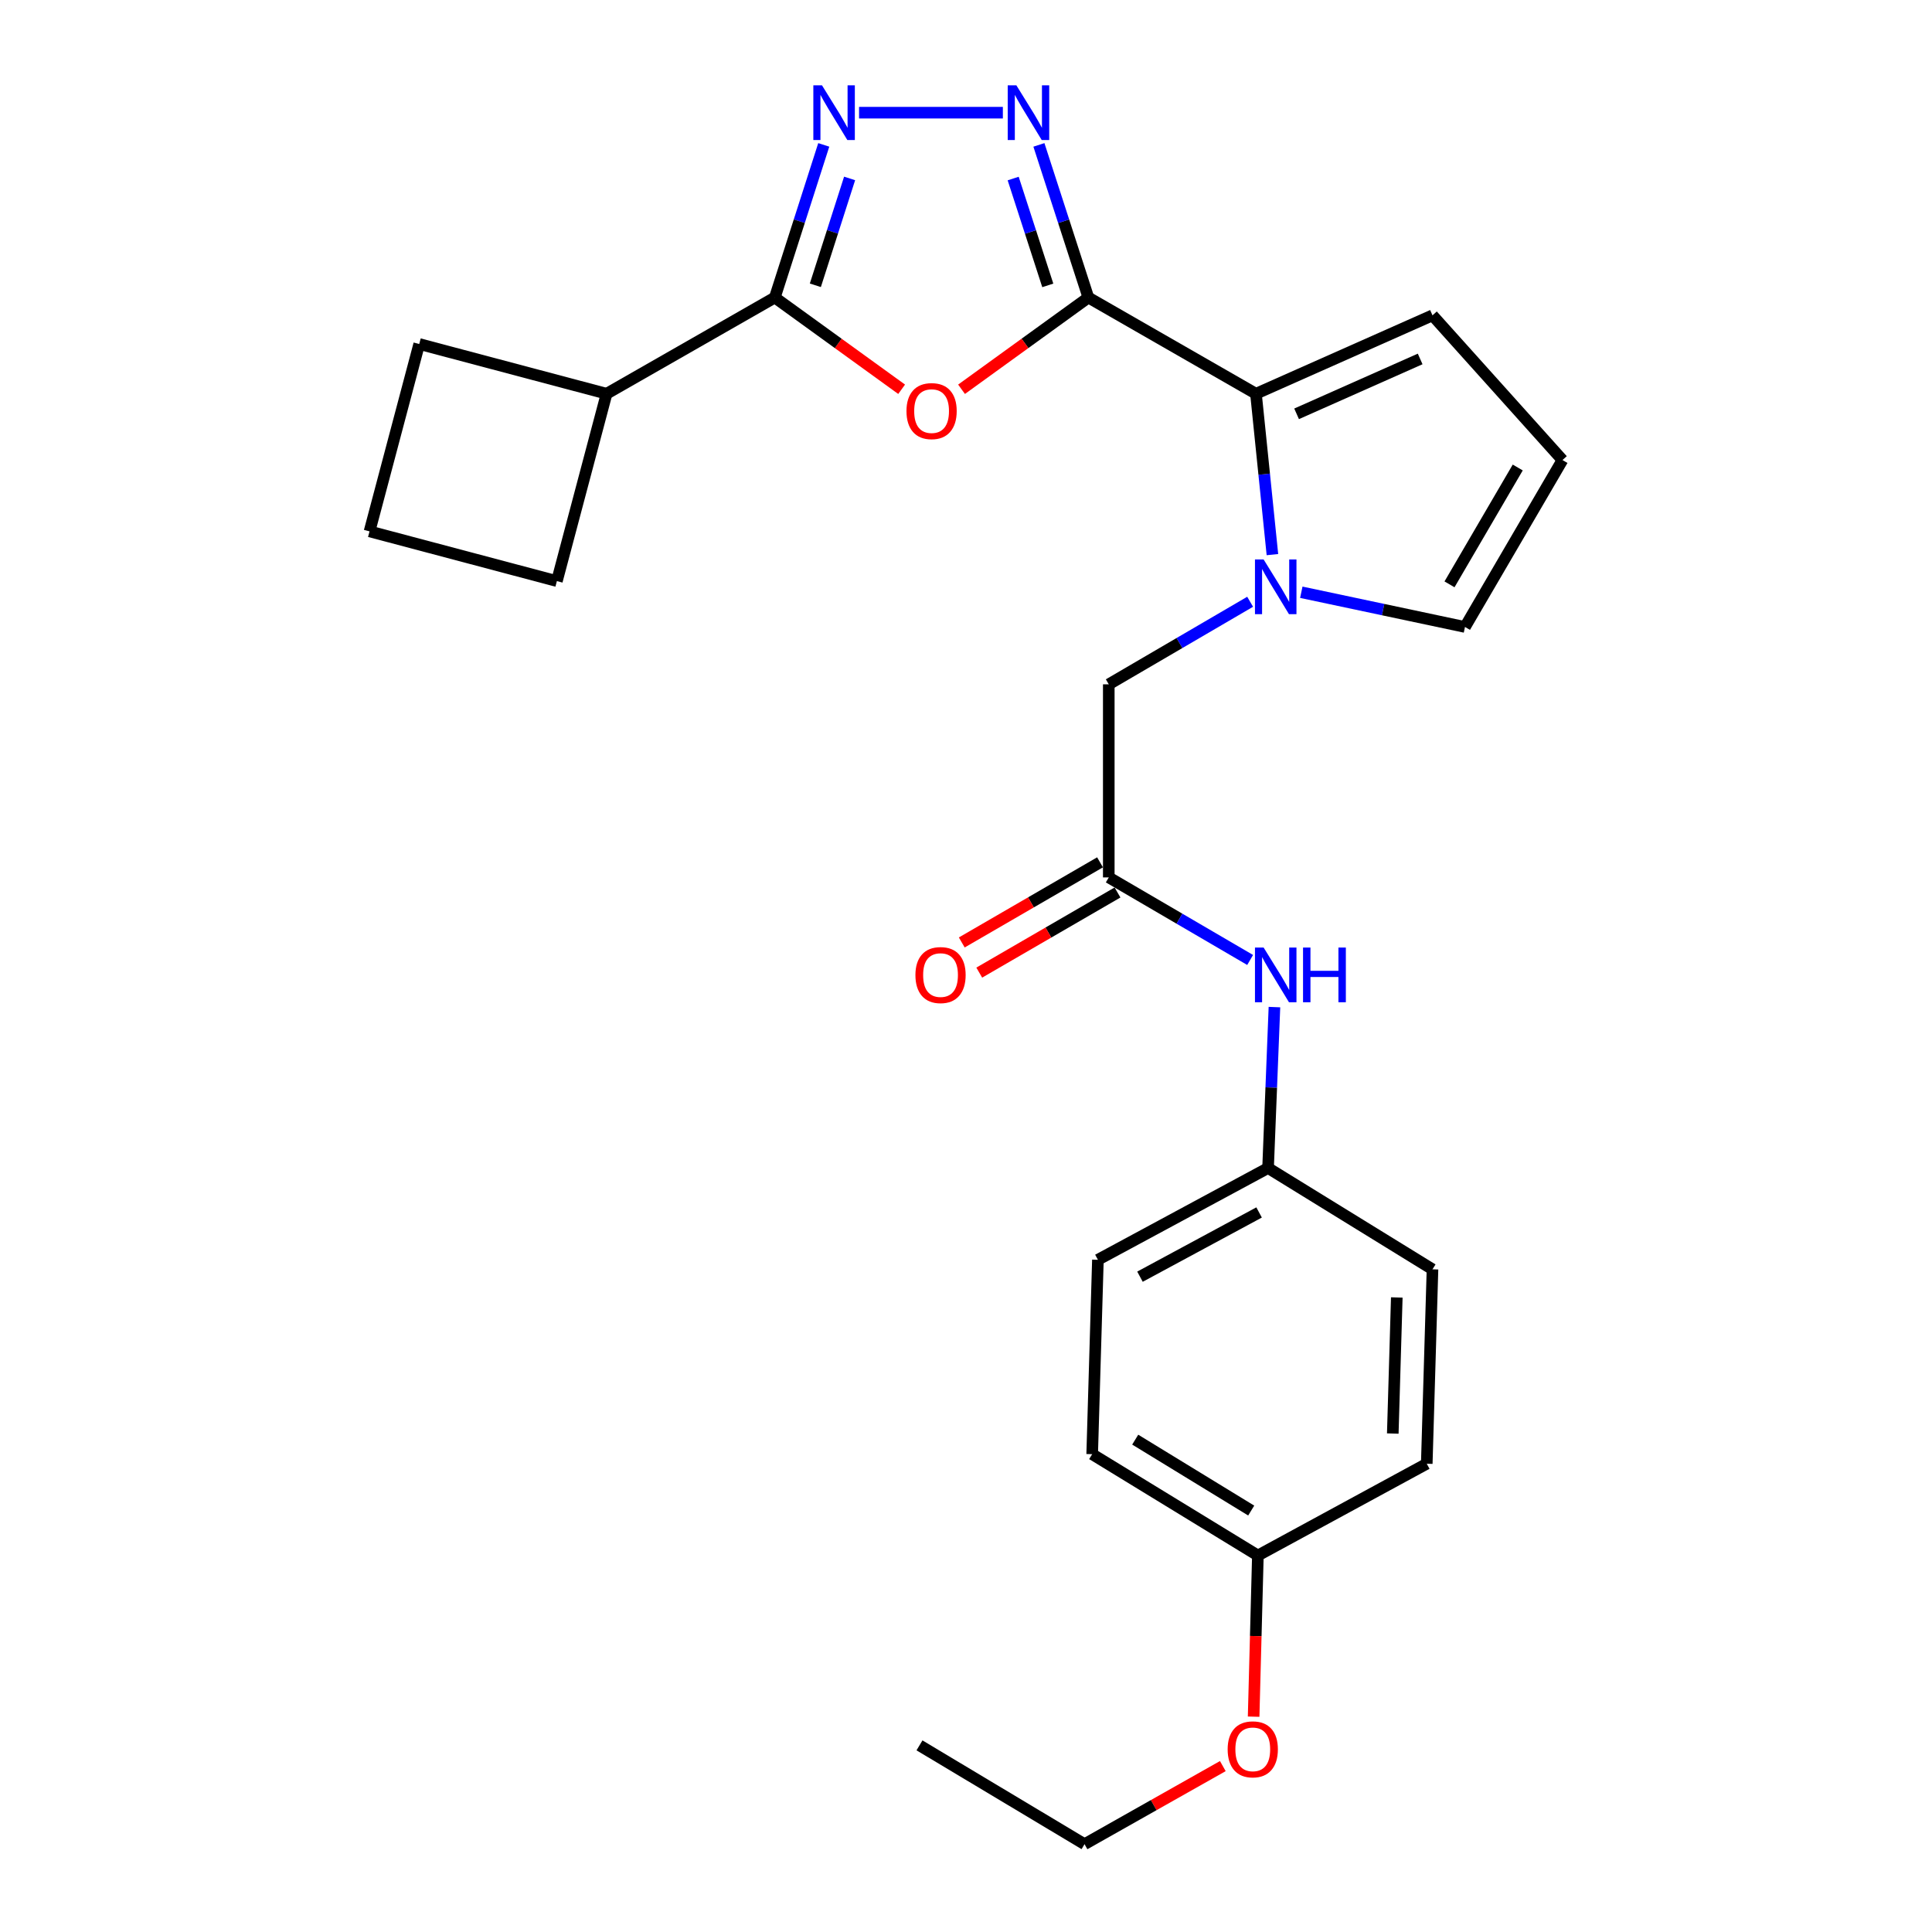 <?xml version='1.0' encoding='iso-8859-1'?>
<svg version='1.1' baseProfile='full'
              xmlns='http://www.w3.org/2000/svg'
                      xmlns:rdkit='http://www.rdkit.org/xml'
                      xmlns:xlink='http://www.w3.org/1999/xlink'
                  xml:space='preserve'
width='1000px' height='1000px' viewBox='0 0 1000 1000'>
<!-- END OF HEADER -->
<rect style='opacity:1.0;fill:#FFFFFF;stroke:none' width='1000' height='1000' x='0' y='0'> </rect>
<path class='bond-0' d='M 563.336,154.005 L 530.514,177.745' style='fill:none;fill-rule:evenodd;stroke:#000000;stroke-width:6px;stroke-linecap:butt;stroke-linejoin:miter;stroke-opacity:1' />
<path class='bond-0' d='M 530.514,177.745 L 497.693,201.486' style='fill:none;fill-rule:evenodd;stroke:#FF0000;stroke-width:6px;stroke-linecap:butt;stroke-linejoin:miter;stroke-opacity:1' />
<path class='bond-1' d='M 563.336,154.005 L 550.536,114.502' style='fill:none;fill-rule:evenodd;stroke:#000000;stroke-width:6px;stroke-linecap:butt;stroke-linejoin:miter;stroke-opacity:1' />
<path class='bond-1' d='M 550.536,114.502 L 537.737,74.999' style='fill:none;fill-rule:evenodd;stroke:#0000FF;stroke-width:6px;stroke-linecap:butt;stroke-linejoin:miter;stroke-opacity:1' />
<path class='bond-1' d='M 542.333,147.715 L 533.373,120.063' style='fill:none;fill-rule:evenodd;stroke:#000000;stroke-width:6px;stroke-linecap:butt;stroke-linejoin:miter;stroke-opacity:1' />
<path class='bond-1' d='M 533.373,120.063 L 524.414,92.411' style='fill:none;fill-rule:evenodd;stroke:#0000FF;stroke-width:6px;stroke-linecap:butt;stroke-linejoin:miter;stroke-opacity:1' />
<path class='bond-4' d='M 563.336,154.005 L 650.085,203.799' style='fill:none;fill-rule:evenodd;stroke:#000000;stroke-width:6px;stroke-linecap:butt;stroke-linejoin:miter;stroke-opacity:1' />
<path class='bond-5' d='M 466.685,201.486 L 433.864,177.745' style='fill:none;fill-rule:evenodd;stroke:#FF0000;stroke-width:6px;stroke-linecap:butt;stroke-linejoin:miter;stroke-opacity:1' />
<path class='bond-5' d='M 433.864,177.745 L 401.042,154.005' style='fill:none;fill-rule:evenodd;stroke:#000000;stroke-width:6px;stroke-linecap:butt;stroke-linejoin:miter;stroke-opacity:1' />
<path class='bond-2' d='M 519.079,58.325 L 444.647,58.325' style='fill:none;fill-rule:evenodd;stroke:#0000FF;stroke-width:6px;stroke-linecap:butt;stroke-linejoin:miter;stroke-opacity:1' />
<path class='bond-26' d='M 426.377,74.997 L 413.71,114.501' style='fill:none;fill-rule:evenodd;stroke:#0000FF;stroke-width:6px;stroke-linecap:butt;stroke-linejoin:miter;stroke-opacity:1' />
<path class='bond-26' d='M 413.71,114.501 L 401.042,154.005' style='fill:none;fill-rule:evenodd;stroke:#000000;stroke-width:6px;stroke-linecap:butt;stroke-linejoin:miter;stroke-opacity:1' />
<path class='bond-26' d='M 439.757,92.357 L 430.89,120.01' style='fill:none;fill-rule:evenodd;stroke:#0000FF;stroke-width:6px;stroke-linecap:butt;stroke-linejoin:miter;stroke-opacity:1' />
<path class='bond-26' d='M 430.89,120.01 L 422.023,147.662' style='fill:none;fill-rule:evenodd;stroke:#000000;stroke-width:6px;stroke-linecap:butt;stroke-linejoin:miter;stroke-opacity:1' />
<path class='bond-3' d='M 658.603,287.067 L 654.344,245.433' style='fill:none;fill-rule:evenodd;stroke:#0000FF;stroke-width:6px;stroke-linecap:butt;stroke-linejoin:miter;stroke-opacity:1' />
<path class='bond-3' d='M 654.344,245.433 L 650.085,203.799' style='fill:none;fill-rule:evenodd;stroke:#000000;stroke-width:6px;stroke-linecap:butt;stroke-linejoin:miter;stroke-opacity:1' />
<path class='bond-7' d='M 647.067,311.473 L 610.483,332.839' style='fill:none;fill-rule:evenodd;stroke:#0000FF;stroke-width:6px;stroke-linecap:butt;stroke-linejoin:miter;stroke-opacity:1' />
<path class='bond-7' d='M 610.483,332.839 L 573.9,354.205' style='fill:none;fill-rule:evenodd;stroke:#000000;stroke-width:6px;stroke-linecap:butt;stroke-linejoin:miter;stroke-opacity:1' />
<path class='bond-8' d='M 673.552,306.548 L 715.913,315.532' style='fill:none;fill-rule:evenodd;stroke:#0000FF;stroke-width:6px;stroke-linecap:butt;stroke-linejoin:miter;stroke-opacity:1' />
<path class='bond-8' d='M 715.913,315.532 L 758.274,324.517' style='fill:none;fill-rule:evenodd;stroke:#000000;stroke-width:6px;stroke-linecap:butt;stroke-linejoin:miter;stroke-opacity:1' />
<path class='bond-9' d='M 650.085,203.799 L 741.455,163.216' style='fill:none;fill-rule:evenodd;stroke:#000000;stroke-width:6px;stroke-linecap:butt;stroke-linejoin:miter;stroke-opacity:1' />
<path class='bond-9' d='M 671.114,214.2 L 735.073,185.792' style='fill:none;fill-rule:evenodd;stroke:#000000;stroke-width:6px;stroke-linecap:butt;stroke-linejoin:miter;stroke-opacity:1' />
<path class='bond-13' d='M 401.042,154.005 L 313.962,203.799' style='fill:none;fill-rule:evenodd;stroke:#000000;stroke-width:6px;stroke-linecap:butt;stroke-linejoin:miter;stroke-opacity:1' />
<path class='bond-6' d='M 573.9,454.145 L 573.9,354.205' style='fill:none;fill-rule:evenodd;stroke:#000000;stroke-width:6px;stroke-linecap:butt;stroke-linejoin:miter;stroke-opacity:1' />
<path class='bond-10' d='M 573.9,454.145 L 610.483,475.511' style='fill:none;fill-rule:evenodd;stroke:#000000;stroke-width:6px;stroke-linecap:butt;stroke-linejoin:miter;stroke-opacity:1' />
<path class='bond-10' d='M 610.483,475.511 L 647.067,496.877' style='fill:none;fill-rule:evenodd;stroke:#0000FF;stroke-width:6px;stroke-linecap:butt;stroke-linejoin:miter;stroke-opacity:1' />
<path class='bond-12' d='M 569.377,446.34 L 533.595,467.077' style='fill:none;fill-rule:evenodd;stroke:#000000;stroke-width:6px;stroke-linecap:butt;stroke-linejoin:miter;stroke-opacity:1' />
<path class='bond-12' d='M 533.595,467.077 L 497.813,487.814' style='fill:none;fill-rule:evenodd;stroke:#FF0000;stroke-width:6px;stroke-linecap:butt;stroke-linejoin:miter;stroke-opacity:1' />
<path class='bond-12' d='M 578.423,461.95 L 542.641,482.687' style='fill:none;fill-rule:evenodd;stroke:#000000;stroke-width:6px;stroke-linecap:butt;stroke-linejoin:miter;stroke-opacity:1' />
<path class='bond-12' d='M 542.641,482.687 L 506.859,503.424' style='fill:none;fill-rule:evenodd;stroke:#FF0000;stroke-width:6px;stroke-linecap:butt;stroke-linejoin:miter;stroke-opacity:1' />
<path class='bond-27' d='M 758.274,324.517 L 808.73,238.118' style='fill:none;fill-rule:evenodd;stroke:#000000;stroke-width:6px;stroke-linecap:butt;stroke-linejoin:miter;stroke-opacity:1' />
<path class='bond-27' d='M 750.263,302.459 L 785.582,241.98' style='fill:none;fill-rule:evenodd;stroke:#000000;stroke-width:6px;stroke-linecap:butt;stroke-linejoin:miter;stroke-opacity:1' />
<path class='bond-11' d='M 741.455,163.216 L 808.73,238.118' style='fill:none;fill-rule:evenodd;stroke:#000000;stroke-width:6px;stroke-linecap:butt;stroke-linejoin:miter;stroke-opacity:1' />
<path class='bond-14' d='M 659.649,521.272 L 657.999,562.916' style='fill:none;fill-rule:evenodd;stroke:#0000FF;stroke-width:6px;stroke-linecap:butt;stroke-linejoin:miter;stroke-opacity:1' />
<path class='bond-14' d='M 657.999,562.916 L 656.35,604.561' style='fill:none;fill-rule:evenodd;stroke:#000000;stroke-width:6px;stroke-linecap:butt;stroke-linejoin:miter;stroke-opacity:1' />
<path class='bond-22' d='M 313.962,203.799 L 216.989,178.06' style='fill:none;fill-rule:evenodd;stroke:#000000;stroke-width:6px;stroke-linecap:butt;stroke-linejoin:miter;stroke-opacity:1' />
<path class='bond-23' d='M 313.962,203.799 L 288.243,300.772' style='fill:none;fill-rule:evenodd;stroke:#000000;stroke-width:6px;stroke-linecap:butt;stroke-linejoin:miter;stroke-opacity:1' />
<path class='bond-16' d='M 656.35,604.561 L 741.455,657.001' style='fill:none;fill-rule:evenodd;stroke:#000000;stroke-width:6px;stroke-linecap:butt;stroke-linejoin:miter;stroke-opacity:1' />
<path class='bond-17' d='M 656.35,604.561 L 568.277,652.06' style='fill:none;fill-rule:evenodd;stroke:#000000;stroke-width:6px;stroke-linecap:butt;stroke-linejoin:miter;stroke-opacity:1' />
<path class='bond-17' d='M 651.703,627.565 L 590.052,660.814' style='fill:none;fill-rule:evenodd;stroke:#000000;stroke-width:6px;stroke-linecap:butt;stroke-linejoin:miter;stroke-opacity:1' />
<path class='bond-15' d='M 651.077,805.122 L 565.31,752.681' style='fill:none;fill-rule:evenodd;stroke:#000000;stroke-width:6px;stroke-linecap:butt;stroke-linejoin:miter;stroke-opacity:1' />
<path class='bond-15' d='M 647.624,781.863 L 587.587,745.155' style='fill:none;fill-rule:evenodd;stroke:#000000;stroke-width:6px;stroke-linecap:butt;stroke-linejoin:miter;stroke-opacity:1' />
<path class='bond-20' d='M 651.077,805.122 L 649.976,846.834' style='fill:none;fill-rule:evenodd;stroke:#000000;stroke-width:6px;stroke-linecap:butt;stroke-linejoin:miter;stroke-opacity:1' />
<path class='bond-20' d='M 649.976,846.834 L 648.875,888.545' style='fill:none;fill-rule:evenodd;stroke:#FF0000;stroke-width:6px;stroke-linecap:butt;stroke-linejoin:miter;stroke-opacity:1' />
<path class='bond-29' d='M 651.077,805.122 L 738.488,757.623' style='fill:none;fill-rule:evenodd;stroke:#000000;stroke-width:6px;stroke-linecap:butt;stroke-linejoin:miter;stroke-opacity:1' />
<path class='bond-19' d='M 741.455,657.001 L 738.488,757.623' style='fill:none;fill-rule:evenodd;stroke:#000000;stroke-width:6px;stroke-linecap:butt;stroke-linejoin:miter;stroke-opacity:1' />
<path class='bond-19' d='M 722.977,671.563 L 720.9,741.998' style='fill:none;fill-rule:evenodd;stroke:#000000;stroke-width:6px;stroke-linecap:butt;stroke-linejoin:miter;stroke-opacity:1' />
<path class='bond-18' d='M 568.277,652.06 L 565.31,752.681' style='fill:none;fill-rule:evenodd;stroke:#000000;stroke-width:6px;stroke-linecap:butt;stroke-linejoin:miter;stroke-opacity:1' />
<path class='bond-24' d='M 632.931,914.125 L 597.141,934.335' style='fill:none;fill-rule:evenodd;stroke:#FF0000;stroke-width:6px;stroke-linecap:butt;stroke-linejoin:miter;stroke-opacity:1' />
<path class='bond-24' d='M 597.141,934.335 L 561.351,954.545' style='fill:none;fill-rule:evenodd;stroke:#000000;stroke-width:6px;stroke-linecap:butt;stroke-linejoin:miter;stroke-opacity:1' />
<path class='bond-21' d='M 191.27,275.033 L 288.243,300.772' style='fill:none;fill-rule:evenodd;stroke:#000000;stroke-width:6px;stroke-linecap:butt;stroke-linejoin:miter;stroke-opacity:1' />
<path class='bond-28' d='M 191.27,275.033 L 216.989,178.06' style='fill:none;fill-rule:evenodd;stroke:#000000;stroke-width:6px;stroke-linecap:butt;stroke-linejoin:miter;stroke-opacity:1' />
<path class='bond-25' d='M 561.351,954.545 L 475.925,903.398' style='fill:none;fill-rule:evenodd;stroke:#000000;stroke-width:6px;stroke-linecap:butt;stroke-linejoin:miter;stroke-opacity:1' />
<path  class='atom-1' d='M 469.189 212.78
Q 469.189 205.98, 472.549 202.18
Q 475.909 198.38, 482.189 198.38
Q 488.469 198.38, 491.829 202.18
Q 495.189 205.98, 495.189 212.78
Q 495.189 219.66, 491.789 223.58
Q 488.389 227.46, 482.189 227.46
Q 475.949 227.46, 472.549 223.58
Q 469.189 219.7, 469.189 212.78
M 482.189 224.26
Q 486.509 224.26, 488.829 221.38
Q 491.189 218.46, 491.189 212.78
Q 491.189 207.22, 488.829 204.42
Q 486.509 201.58, 482.189 201.58
Q 477.869 201.58, 475.509 204.38
Q 473.189 207.18, 473.189 212.78
Q 473.189 218.5, 475.509 221.38
Q 477.869 224.26, 482.189 224.26
' fill='#FF0000'/>
<path  class='atom-2' d='M 526.074 44.165
L 535.354 59.165
Q 536.274 60.645, 537.754 63.325
Q 539.234 66.005, 539.314 66.165
L 539.314 44.165
L 543.074 44.165
L 543.074 72.485
L 539.194 72.485
L 529.234 56.085
Q 528.074 54.165, 526.834 51.965
Q 525.634 49.765, 525.274 49.085
L 525.274 72.485
L 521.594 72.485
L 521.594 44.165
L 526.074 44.165
' fill='#0000FF'/>
<path  class='atom-3' d='M 425.463 44.165
L 434.743 59.165
Q 435.663 60.645, 437.143 63.325
Q 438.623 66.005, 438.703 66.165
L 438.703 44.165
L 442.463 44.165
L 442.463 72.485
L 438.583 72.485
L 428.623 56.085
Q 427.463 54.165, 426.223 51.965
Q 425.023 49.765, 424.663 49.085
L 424.663 72.485
L 420.983 72.485
L 420.983 44.165
L 425.463 44.165
' fill='#0000FF'/>
<path  class='atom-4' d='M 654.049 289.579
L 663.329 304.579
Q 664.249 306.059, 665.729 308.739
Q 667.209 311.419, 667.289 311.579
L 667.289 289.579
L 671.049 289.579
L 671.049 317.899
L 667.169 317.899
L 657.209 301.499
Q 656.049 299.579, 654.809 297.379
Q 653.609 295.179, 653.249 294.499
L 653.249 317.899
L 649.569 317.899
L 649.569 289.579
L 654.049 289.579
' fill='#0000FF'/>
<path  class='atom-11' d='M 654.049 490.451
L 663.329 505.451
Q 664.249 506.931, 665.729 509.611
Q 667.209 512.291, 667.289 512.451
L 667.289 490.451
L 671.049 490.451
L 671.049 518.771
L 667.169 518.771
L 657.209 502.371
Q 656.049 500.451, 654.809 498.251
Q 653.609 496.051, 653.249 495.371
L 653.249 518.771
L 649.569 518.771
L 649.569 490.451
L 654.049 490.451
' fill='#0000FF'/>
<path  class='atom-11' d='M 674.449 490.451
L 678.289 490.451
L 678.289 502.491
L 692.769 502.491
L 692.769 490.451
L 696.609 490.451
L 696.609 518.771
L 692.769 518.771
L 692.769 505.691
L 678.289 505.691
L 678.289 518.771
L 674.449 518.771
L 674.449 490.451
' fill='#0000FF'/>
<path  class='atom-13' d='M 473.82 504.691
Q 473.82 497.891, 477.18 494.091
Q 480.54 490.291, 486.82 490.291
Q 493.1 490.291, 496.46 494.091
Q 499.82 497.891, 499.82 504.691
Q 499.82 511.571, 496.42 515.491
Q 493.02 519.371, 486.82 519.371
Q 480.58 519.371, 477.18 515.491
Q 473.82 511.611, 473.82 504.691
M 486.82 516.171
Q 491.14 516.171, 493.46 513.291
Q 495.82 510.371, 495.82 504.691
Q 495.82 499.131, 493.46 496.331
Q 491.14 493.491, 486.82 493.491
Q 482.5 493.491, 480.14 496.291
Q 477.82 499.091, 477.82 504.691
Q 477.82 510.411, 480.14 513.291
Q 482.5 516.171, 486.82 516.171
' fill='#FF0000'/>
<path  class='atom-21' d='M 635.431 905.452
Q 635.431 898.652, 638.791 894.852
Q 642.151 891.052, 648.431 891.052
Q 654.711 891.052, 658.071 894.852
Q 661.431 898.652, 661.431 905.452
Q 661.431 912.332, 658.031 916.252
Q 654.631 920.132, 648.431 920.132
Q 642.191 920.132, 638.791 916.252
Q 635.431 912.372, 635.431 905.452
M 648.431 916.932
Q 652.751 916.932, 655.071 914.052
Q 657.431 911.132, 657.431 905.452
Q 657.431 899.892, 655.071 897.092
Q 652.751 894.252, 648.431 894.252
Q 644.111 894.252, 641.751 897.052
Q 639.431 899.852, 639.431 905.452
Q 639.431 911.172, 641.751 914.052
Q 644.111 916.932, 648.431 916.932
' fill='#FF0000'/>
</svg>
